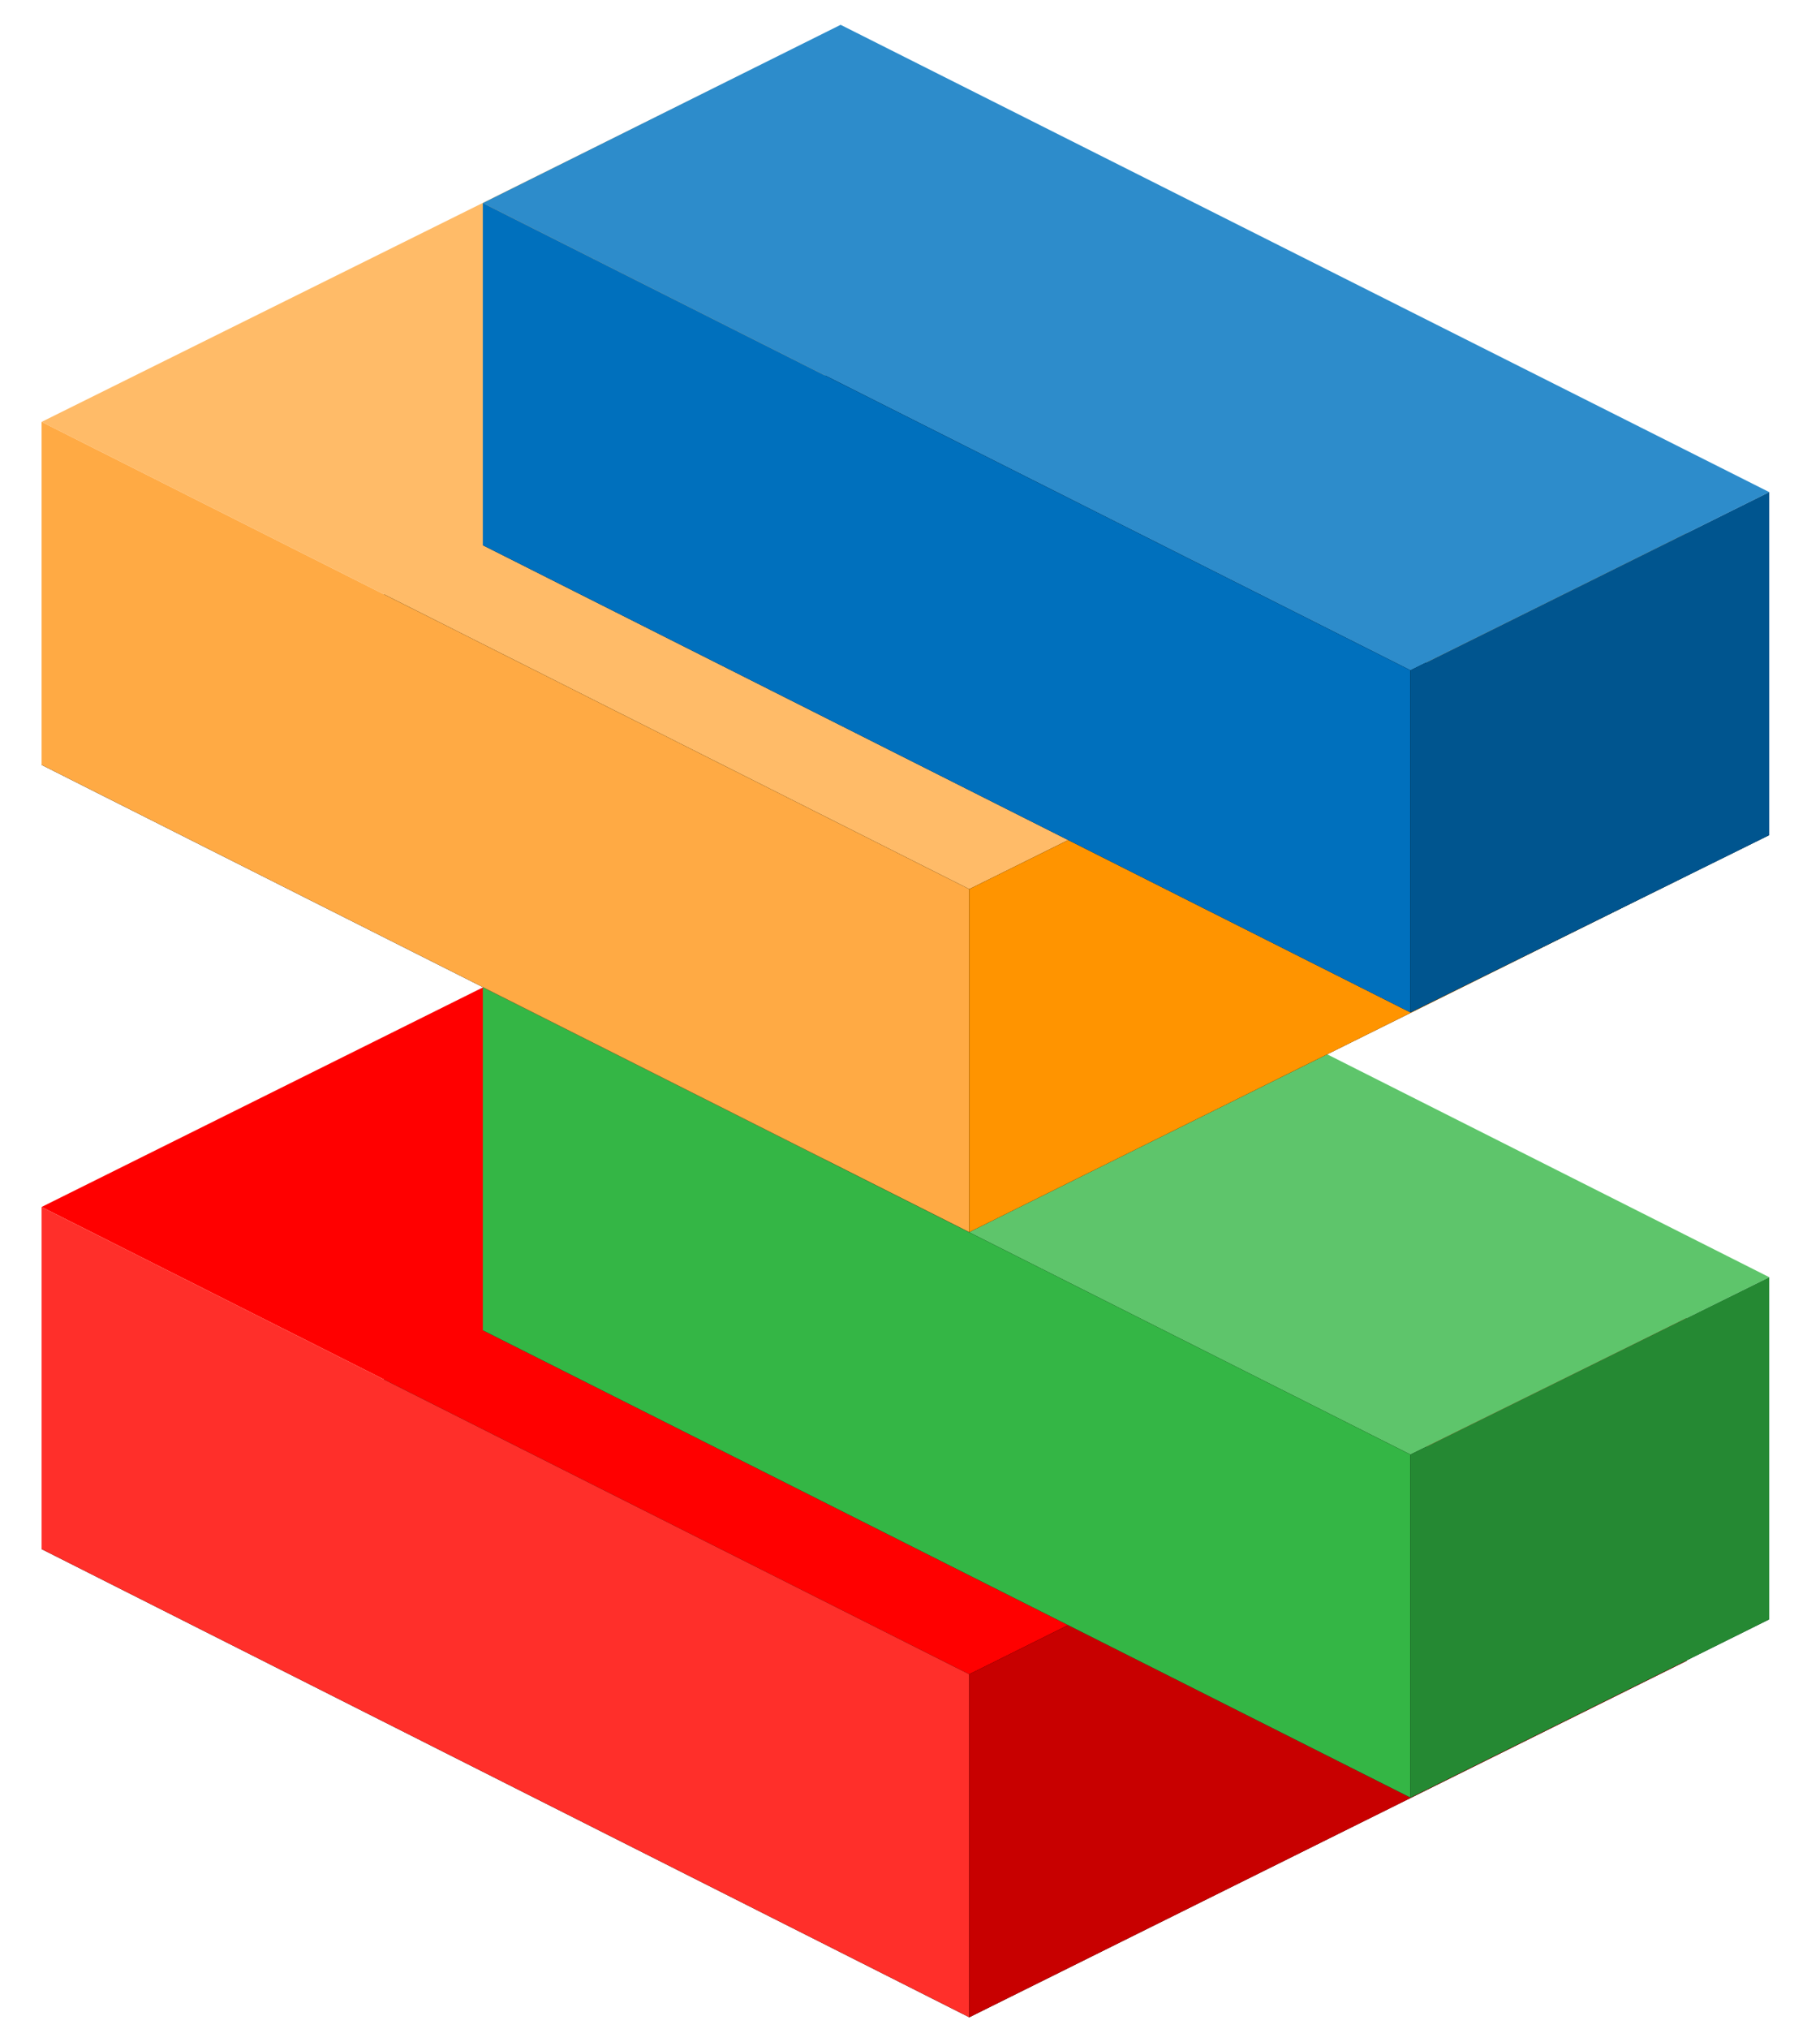 <svg width="35" height="39" viewBox="0 0 35 39" fill="none" xmlns="http://www.w3.org/2000/svg">
    <g style="mix-blend-mode:multiply">
      <path d="M14.581 22.942L0.8 29.779L18.64 38.779L32.438 31.925L14.581 22.942Z" fill="black"/>
      <path d="M14.581 16.348L0.8 23.202L18.64 32.185L32.438 25.331L14.581 16.348Z" fill="#FF0000"/>
      <path d="M0.8 23.202V29.779L18.64 38.779V32.185L0.8 23.202Z" fill="#FF2F2A"/>
      <path d="M32.438 25.331V31.925L18.64 38.779V32.185L32.438 25.331Z" fill="#C80000"/>
      <path d="M16.166 22.146L9.285 25.573L27.125 34.556L34.024 31.129L16.166 22.146Z" fill="black"/>
      <path d="M16.166 15.552L9.285 18.979L27.125 27.962L34.024 24.552L16.166 15.552Z" fill="#5EC56B"/>
      <path d="M9.285 18.979V25.573L27.125 34.556V27.962L9.285 18.979Z" fill="#34B645"/>
      <path d="M34.024 24.552V31.129L27.125 34.556V27.962L34.024 24.552Z" fill="#258933"/>
      <path d="M14.581 7.85L0.8 14.704L18.64 23.686L32.438 16.833L14.581 7.85Z" fill="black"/>
      <path d="M14.581 1.273L0.8 8.11L18.64 17.092L32.438 10.256L14.581 1.273Z" fill="#FFBB68"/>
      <path d="M0.8 8.11V14.704L18.64 23.686V17.092L0.8 8.11Z" fill="#FFAA44"/>
      <path d="M32.438 10.256V16.833L18.64 23.686V17.092L32.438 10.256Z" fill="#FF9400"/>
      <path d="M16.166 7.071L9.285 10.481L27.125 19.463L34.024 16.054L16.166 7.071Z" fill="black"/>
      <path d="M16.166 0.477L9.285 3.904L27.125 12.886L34.024 9.46L16.166 0.477Z" fill="#2D8CCB"/>
      <path d="M9.285 3.904V10.481L27.125 19.463V12.886L9.285 3.904Z" fill="#0070BD"/>
      <path d="M34.024 9.46V16.054L27.125 19.463V12.886L34.024 9.46Z" fill="#00558F"/>
    </g>
</svg>
